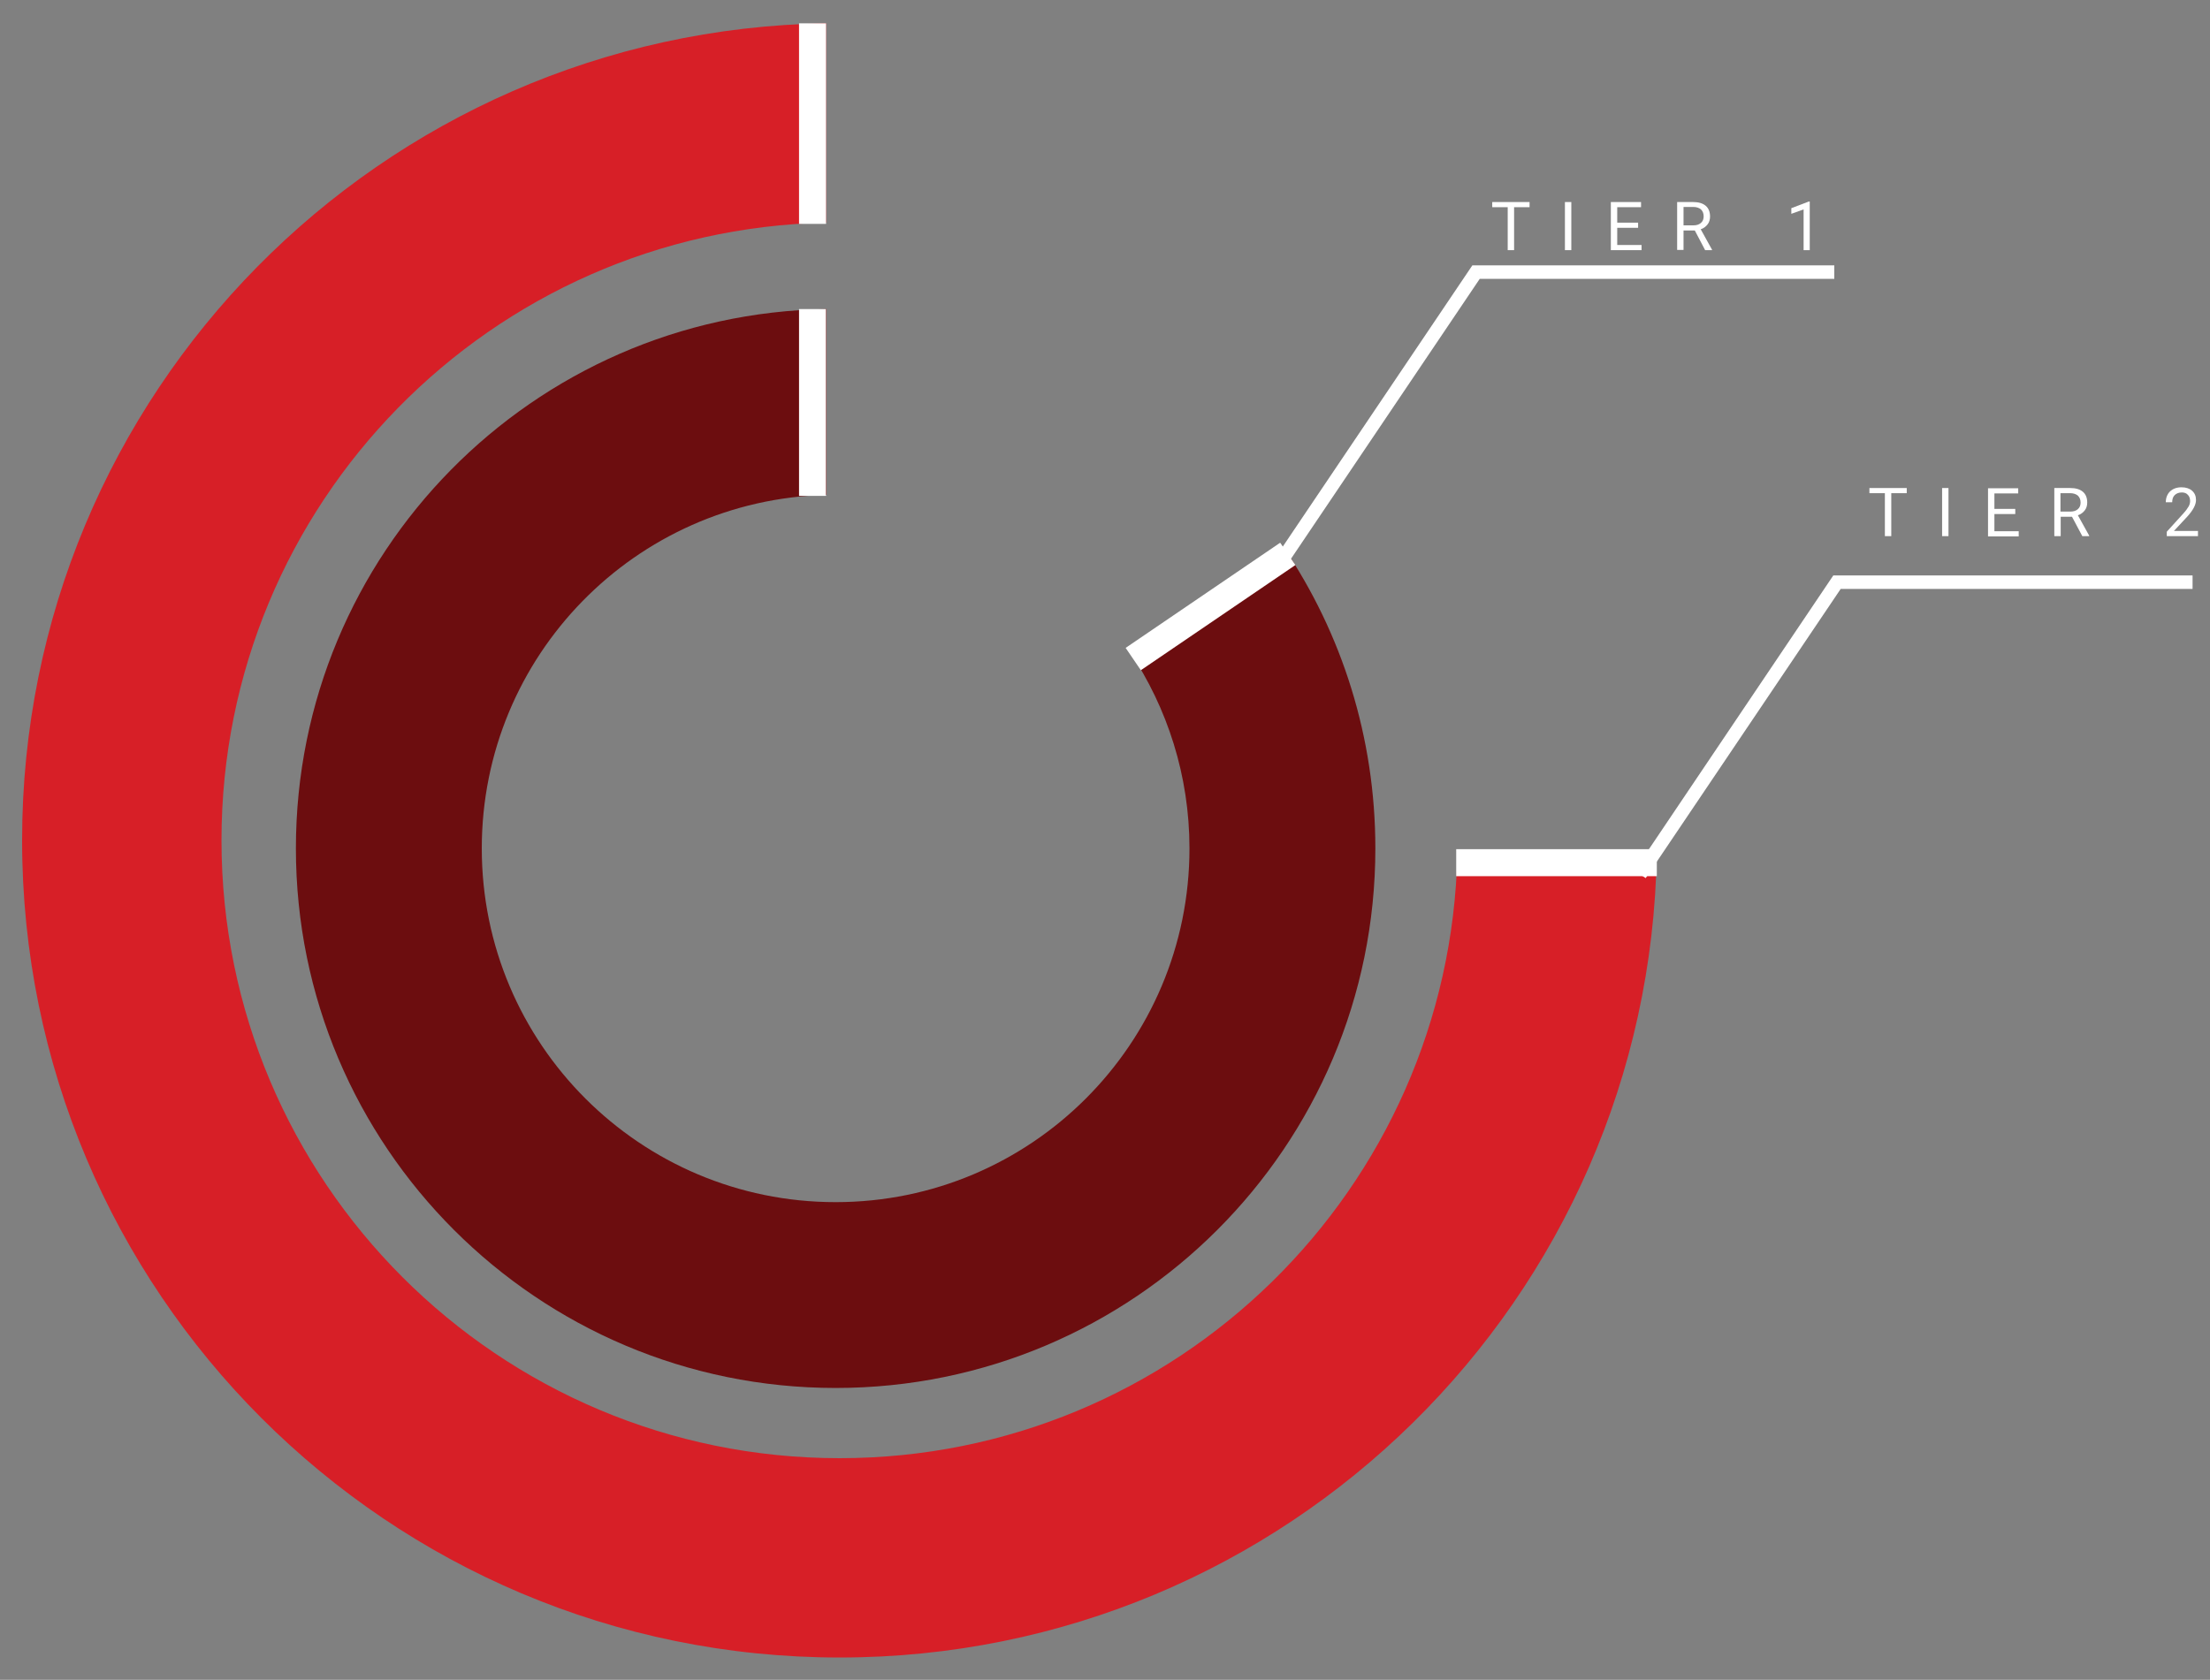 <?xml version="1.0" encoding="utf-8"?>
<!-- Generator: Adobe Illustrator 24.1.3, SVG Export Plug-In . SVG Version: 6.00 Build 0)  -->
<svg version="1.1" id="Layer_1" xmlns="http://www.w3.org/2000/svg" xmlns:xlink="http://www.w3.org/1999/xlink" x="0px" y="0px"
	 viewBox="0 0 900 684.3" style="enable-background:new 0 0 900 684.3;" xml:space="preserve">
<rect x="0" y="0" width="900" height="684.3" fill="#808080" stroke="none"/>
<style type="text/css">
	.st0{fill-rule:evenodd;clip-rule:evenodd;fill:#D71F27;}
	.st1{fill-rule:evenodd;clip-rule:evenodd;fill:#6C0D0F;}
	.st2{fill-rule:evenodd;clip-rule:evenodd;fill:#FFFFFF;}
	.st3{fill:#FFFFFF;}
</style>
<path class="st0" d="M336.4,90.7C199.9,93.6,90.2,205.1,90.2,342.3c0,139,112.7,251.7,251.7,251.7c137.2,0,248.7-109.7,251.6-246.2
	h81.2c-2.9,181.3-150.8,327.4-332.8,327.4C158,675.2,9,526.1,9,342.3C9,160.3,155.1,12.4,336.4,9.5V90.7z"/>
<path class="st1" d="M336.6,201.6c-77.9,1.9-140.4,65.6-140.4,144c0,79.6,64.5,144.1,144.1,144.1c79.6,0,144.1-64.5,144.1-144.1
	c0-29.6-9-57.2-24.3-80.1l62.7-42.5c23.6,35,37.3,77.2,37.3,122.6c0,121.4-98.4,219.8-219.8,219.8c-121.4,0-219.8-98.4-219.8-219.8
	c0-120.2,96.4-217.8,216.1-219.7V201.6z"/>
<rect x="325.4" y="9.5" class="st2" width="11" height="81.7"/>
<rect x="628.3" y="310.6" transform="matrix(-1.836970e-16 1 -1 -1.836970e-16 985.324 -282.384)" class="st2" width="11" height="81.7"/>
<rect x="325.4" y="125.9" class="st2" width="11" height="76.1"/>
<rect x="487.5" y="208.7" transform="matrix(0.563 0.827 -0.827 0.563 419.473 -299.582)" class="st2" width="11" height="76.1"/>
<g>
	<polygon class="st3" points="523.2,231.4 518.6,228.3 599.6,108.1 747,108.1 747,113.6 602.6,113.6 	"/>
</g>
<g>
	<polygon class="st3" points="670.2,357.7 665.6,354.7 746.6,234.4 892.9,234.4 892.9,239.9 749.6,239.9 	"/>
</g>
<g>
	<path class="st3" d="M622.9,84.4h-6.3v17.5h-2.6V84.4h-6.3v-2.1h15.2V84.4z"/>
	<path class="st3" d="M639.9,101.9h-2.6V82.3h2.6V101.9z"/>
	<path class="st3" d="M667.1,92.8h-8.5v7h9.9v2.1H656V82.3h12.3v2.1h-9.7v6.3h8.5V92.8z"/>
	<path class="st3" d="M690.2,93.9h-4.6v7.9H683V82.3h6.5c2.2,0,3.9,0.5,5.1,1.5c1.2,1,1.8,2.5,1.8,4.4c0,1.2-0.3,2.3-1,3.2
		c-0.7,0.9-1.6,1.6-2.8,2l4.6,8.3v0.2h-2.8L690.2,93.9z M685.6,91.8h4c1.3,0,2.3-0.3,3.1-1c0.8-0.7,1.1-1.6,1.1-2.7
		c0-1.2-0.4-2.1-1.1-2.8c-0.7-0.6-1.8-1-3.1-1h-4V91.8z"/>
	<path class="st3" d="M737,101.9h-2.5V85.3l-5,1.8v-2.3l7.1-2.7h0.4V101.9z"/>
</g>
<g>
	<path class="st3" d="M776.5,200.9h-6.3v17.5h-2.6v-17.5h-6.3v-2.1h15.2V200.9z"/>
	<path class="st3" d="M793.5,218.4h-2.6v-19.6h2.6V218.4z"/>
	<path class="st3" d="M820.7,209.4h-8.5v7h9.9v2.1h-12.5v-19.6h12.3v2.1h-9.7v6.3h8.5V209.4z"/>
	<path class="st3" d="M843.8,210.5h-4.6v7.9h-2.6v-19.6h6.5c2.2,0,3.9,0.5,5.1,1.5c1.2,1,1.8,2.5,1.8,4.4c0,1.2-0.3,2.3-1,3.2
		c-0.7,0.9-1.6,1.6-2.8,2l4.6,8.3v0.2H848L843.8,210.5z M839.1,208.4h4c1.3,0,2.3-0.3,3.1-1c0.8-0.7,1.1-1.6,1.1-2.7
		c0-1.2-0.4-2.1-1.1-2.8c-0.7-0.6-1.8-1-3.1-1h-4V208.4z"/>
	<path class="st3" d="M895.2,218.4h-12.8v-1.8l6.8-7.5c1-1.1,1.7-2.1,2.1-2.8c0.4-0.7,0.6-1.5,0.6-2.2c0-1-0.3-1.9-0.9-2.5
		c-0.6-0.7-1.4-1-2.5-1c-1.2,0-2.2,0.4-2.9,1.1c-0.7,0.7-1,1.7-1,2.9H882c0-1.8,0.6-3.3,1.7-4.4c1.2-1.1,2.7-1.7,4.7-1.7
		c1.8,0,3.3,0.5,4.3,1.4c1.1,1,1.6,2.2,1.6,3.8c0,1.9-1.2,4.2-3.7,6.9l-5.3,5.7h9.8V218.4z"/>
</g>
</svg>
